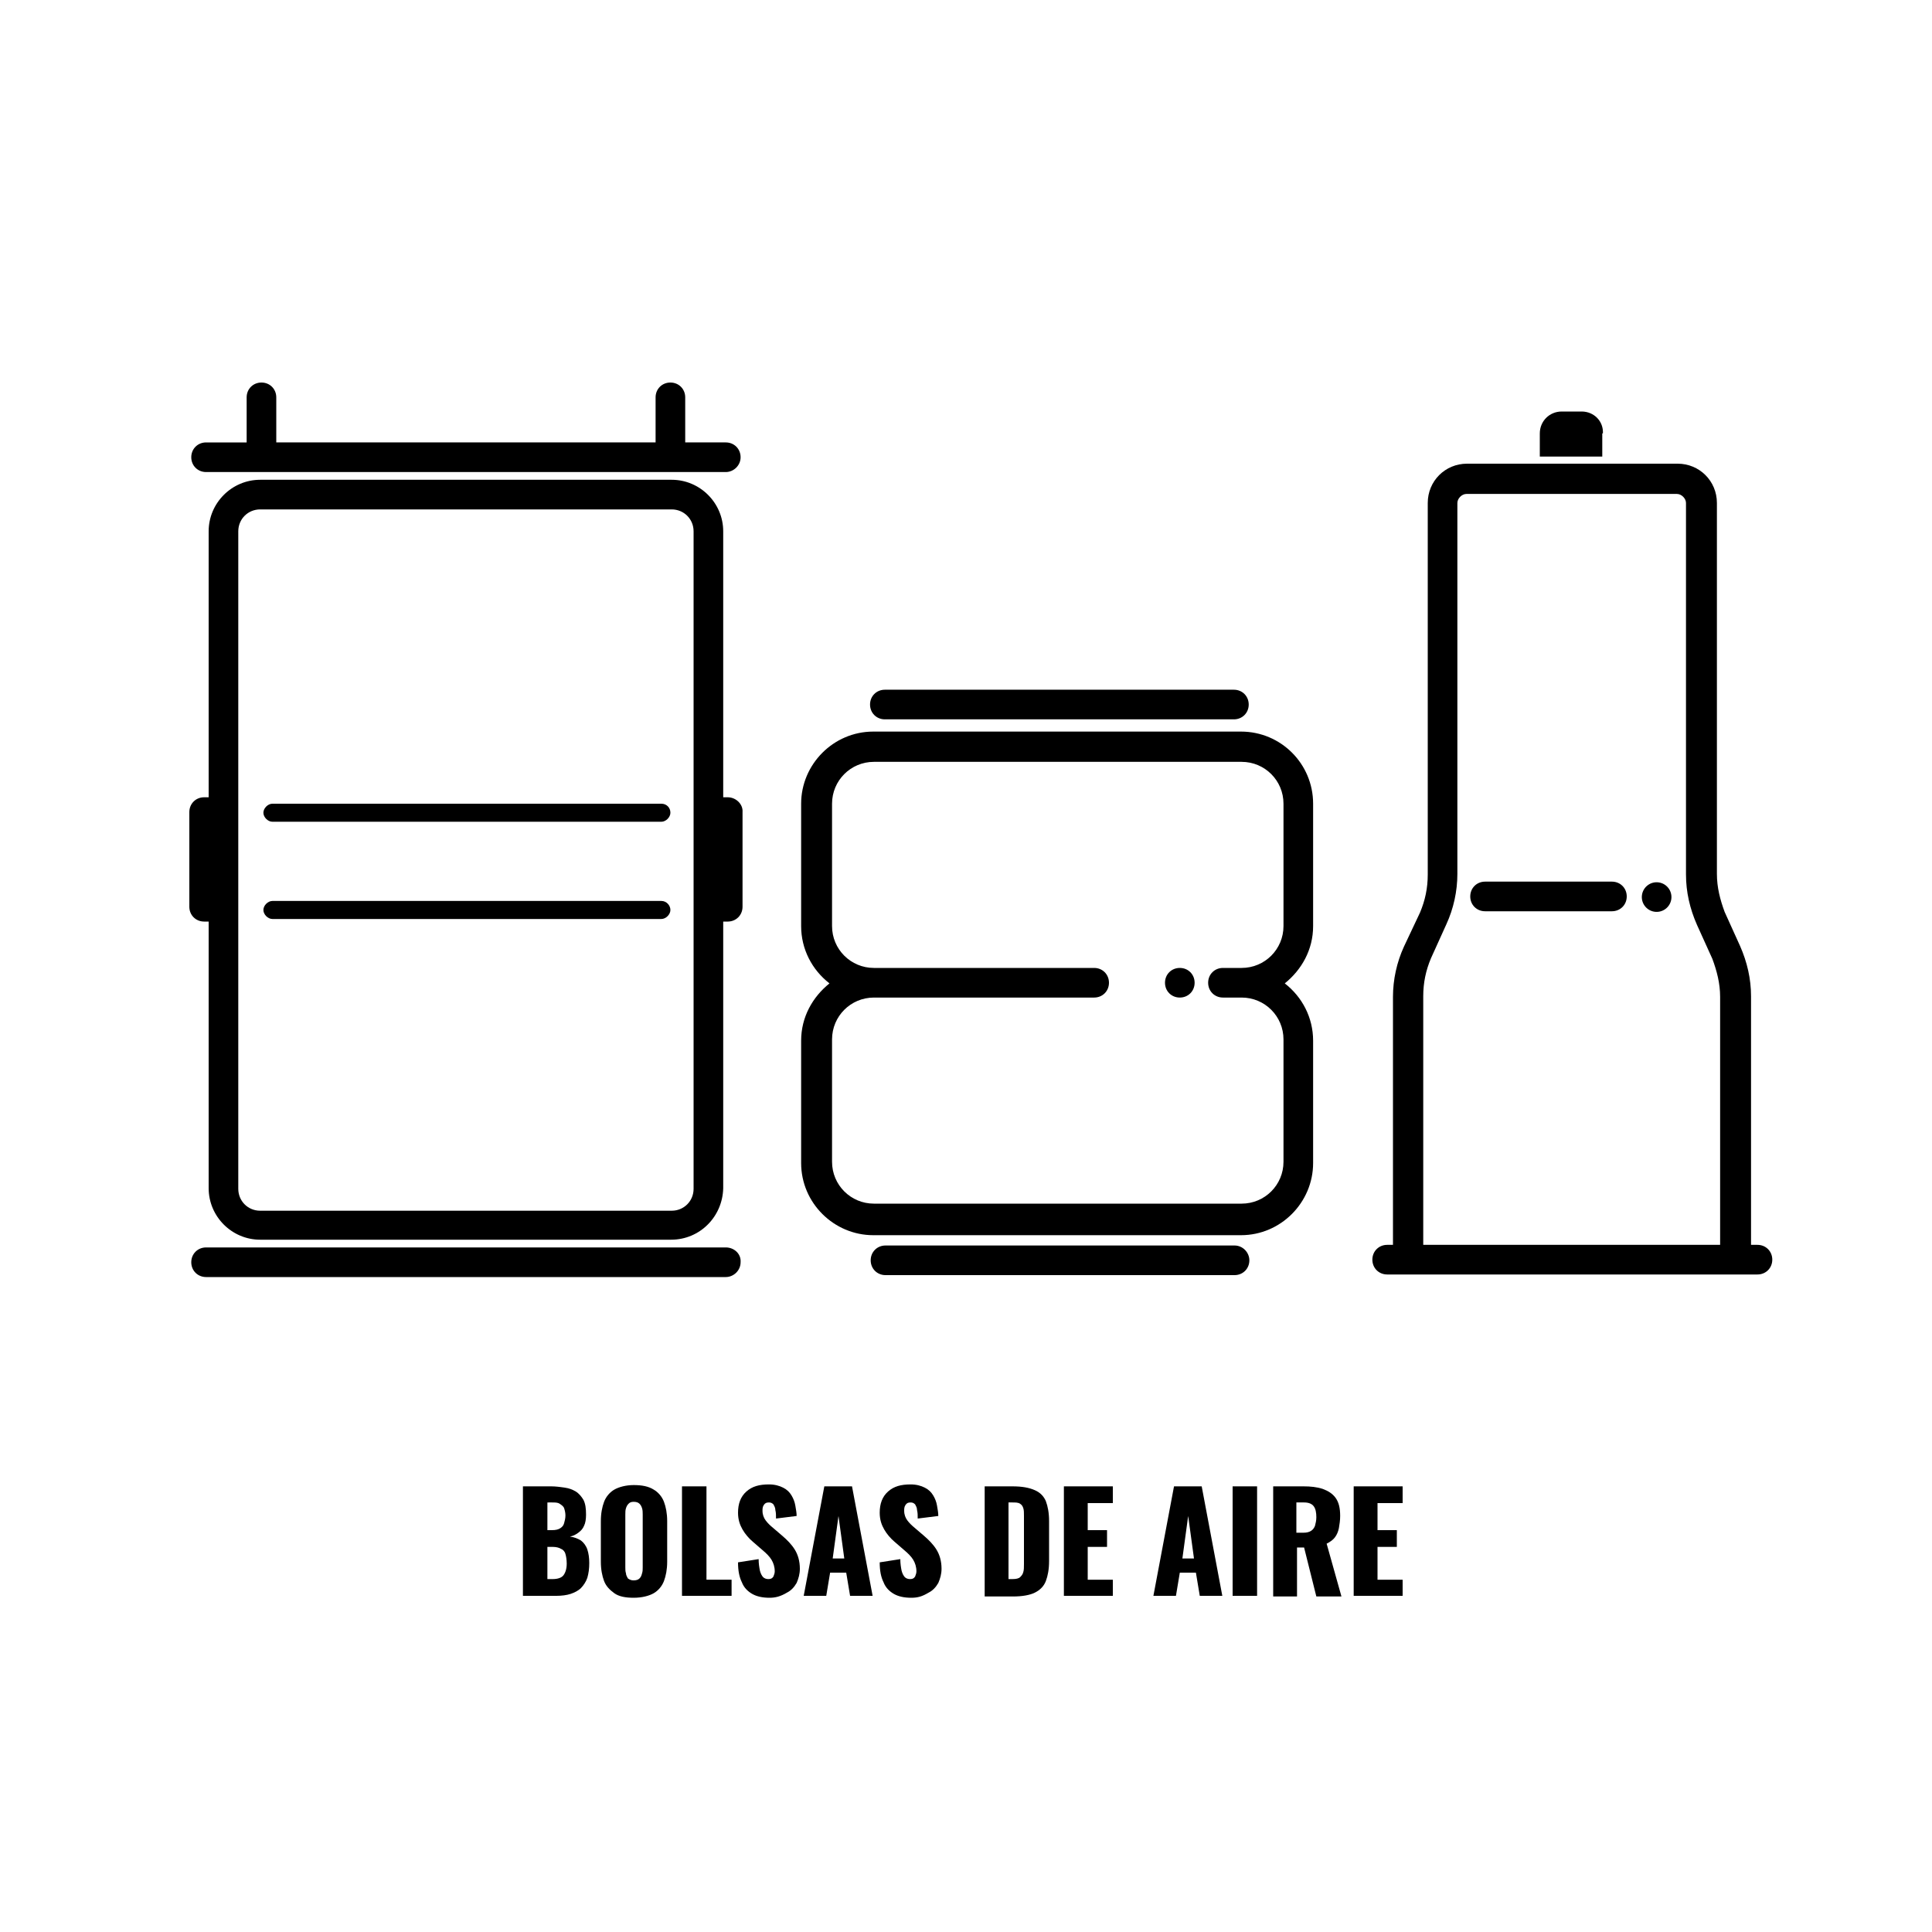 <?xml version="1.0" encoding="utf-8"?>
<!-- Generator: Adobe Illustrator 27.0.0, SVG Export Plug-In . SVG Version: 6.00 Build 0)  -->
<svg version="1.1" id="Capa_1" xmlns="http://www.w3.org/2000/svg" xmlns:xlink="http://www.w3.org/1999/xlink" x="0px" y="0px"
	 viewBox="0 0 300 300" style="enable-background:new 0 0 300 300;" xml:space="preserve">
<style type="text/css">
	.st0{enable-background:new    ;}
</style>
<g>
	<path d="M137.4,111.7h54.2c1.3,0,2.3-1,2.3-2.3s-1-2.3-2.3-2.3h-54.2c-1.3,0-2.3,1-2.3,2.3C135.1,110.7,136.1,111.7,137.4,111.7z"
		/>
	<path d="M191.7,193.4h-54.2c-1.3,0-2.3,1-2.3,2.3s1,2.3,2.3,2.3h54.2c1.3,0,2.3-1,2.3-2.3C194,194.5,193,193.4,191.7,193.4z"/>
	<path d="M192.7,113.6h-57.1c-6.2,0-11.2,5.1-11.2,11.2v19c0,3.6,1.7,6.8,4.4,8.9c-2.6,2.1-4.4,5.2-4.4,8.9v19
		c0,6.2,5.1,11.2,11.2,11.2h57.1c6.2,0,11.2-5.1,11.2-11.2v-19c0-3.6-1.7-6.8-4.4-8.9c2.6-2.1,4.4-5.2,4.4-8.9v-19
		C203.9,118.6,198.9,113.6,192.7,113.6z M199.3,143.8c0,3.6-2.9,6.5-6.5,6.5h-2.9c-1.3,0-2.3,1-2.3,2.3s1,2.3,2.3,2.3h2.9
		c3.6,0,6.5,2.9,6.5,6.5v19c0,3.6-2.9,6.5-6.5,6.5h-57.1c-3.6,0-6.5-2.9-6.5-6.5v-19c0-3.6,2.9-6.5,6.5-6.5h34.2
		c1.3,0,2.3-1,2.3-2.3s-1-2.3-2.3-2.3h-34.2c-3.6,0-6.5-2.9-6.5-6.5v-19c0-3.6,2.9-6.5,6.5-6.5h57.1c3.6,0,6.5,2.9,6.5,6.5
		L199.3,143.8L199.3,143.8z"/>
	<path d="M183.2,150.3c-1.3,0-2.3,1-2.3,2.3s1,2.3,2.3,2.3s2.3-1,2.3-2.3S184.5,150.3,183.2,150.3z"/>
	<path d="M32,73.3h80.7c1.2,0,2.3-1,2.3-2.3s-1-2.3-2.3-2.3h-6.3v-7c0-1.3-1-2.3-2.3-2.3s-2.3,1-2.3,2.3v7H42.9v-7
		c0-1.3-1-2.3-2.3-2.3s-2.3,1-2.3,2.3v7H32c-1.3,0-2.3,1-2.3,2.3S30.7,73.3,32,73.3z"/>
	<path d="M112.7,193.7H32c-1.3,0-2.3,1-2.3,2.3s1,2.3,2.3,2.3h80.7c1.2,0,2.3-1,2.3-2.3C115.1,194.7,114,193.7,112.7,193.7z"/>
	<path d="M113,123.8h-0.7V82.5c0-4.4-3.6-8-8-8H40.4c-4.4,0-8,3.6-8,8v41.3h-0.7c-1.3,0-2.3,1-2.3,2.3v14.7c0,1.3,1,2.3,2.3,2.3h0.7
		v41.4c0,4.4,3.6,8,8,8h63.8c4.5,0,8-3.6,8.1-8v-41.4h0.7c1.3,0,2.3-1,2.3-2.3v-14.7C115.4,124.9,114.3,123.8,113,123.8z
		 M107.7,184.6c0,1.9-1.5,3.4-3.4,3.4H40.4c-1.9,0-3.4-1.5-3.4-3.4V82.5c0-1.9,1.5-3.4,3.4-3.4h63.9c1.9,0,3.4,1.5,3.4,3.4
		C107.7,82.5,107.7,184.6,107.7,184.6z"/>
	<path d="M102.7,139.9H42.3c-0.7,0-1.4,0.7-1.4,1.4s0.7,1.4,1.4,1.4h60.4c0.7,0,1.4-0.7,1.4-1.4S103.5,139.9,102.7,139.9z"/>
	<path d="M102.7,124.8H42.3c-0.7,0-1.4,0.7-1.4,1.4c0,0.7,0.7,1.4,1.4,1.4h60.4c0.7,0,1.4-0.7,1.4-1.4
		C104.1,125.4,103.5,124.8,102.7,124.8z"/>
	<path d="M248.9,67.3c0.1-1.9-1.4-3.4-3.3-3.4h-3.1c-1.9,0-3.4,1.5-3.4,3.4v3.6h9.7v-3.6H248.9z"/>
	<path d="M250.3,136.9h-19.7c-1.3,0-2.3,1-2.3,2.3s1,2.3,2.3,2.3h19.7c1.3,0,2.3-1,2.3-2.3S251.6,136.9,250.3,136.9z"/>
	<path d="M272.9,193.3h-1v-38.6c0-2.7-0.6-5.3-1.7-7.8l-2.4-5.3c-0.7-1.9-1.2-3.8-1.2-5.9V78.1c0-3.4-2.7-6.1-6.1-6.1h-32.7
		c-3.4,0-6.1,2.7-6.1,6.1v57.7c0,2.1-0.4,4-1.2,5.9L218,147c-1.1,2.4-1.7,5.1-1.7,7.8v38.5h-0.9c-1.3,0-2.3,1-2.3,2.3s1,2.3,2.3,2.3
		h0.9h55.6h0.1h0.9c1.3,0,2.3-1,2.3-2.3S274.2,193.3,272.9,193.3z M221,193.3v-38.6c0-2.1,0.4-4,1.2-5.9l2.4-5.3
		c1.1-2.4,1.7-5.1,1.7-7.8V78.1c0-0.7,0.7-1.4,1.4-1.4h32.7c0.7,0,1.4,0.7,1.4,1.4v57.7c0,2.7,0.6,5.3,1.7,7.8l2.4,5.3
		c0.7,1.9,1.2,3.8,1.2,5.9v38.5H221z"/>
	<ellipse transform="matrix(0.16 -0.987 0.987 0.16 78.584 370.964)" cx="257.3" cy="139.3" rx="2.3" ry="2.3"/>
</g>
<g class="st0">
	<path d="M81.2,247.8v-17h4.4c0.7,0,1.4,0.1,2.1,0.2c0.7,0.1,1.2,0.3,1.7,0.6c0.5,0.3,0.9,0.8,1.2,1.3c0.3,0.6,0.4,1.3,0.4,2.3
		c0,0.7-0.1,1.3-0.3,1.7c-0.2,0.5-0.5,0.8-0.9,1.1c-0.4,0.3-0.8,0.5-1.3,0.6c0.7,0.1,1.2,0.3,1.7,0.6c0.4,0.3,0.8,0.8,1,1.4
		s0.3,1.3,0.3,2.1c0,0.9-0.1,1.6-0.3,2.3c-0.2,0.6-0.6,1.2-1,1.6c-0.4,0.4-1,0.7-1.6,0.9c-0.6,0.2-1.4,0.3-2.2,0.3H81.2z M85,237.6
		h0.7c0.6,0,1-0.1,1.3-0.3c0.3-0.2,0.5-0.4,0.6-0.8s0.2-0.7,0.2-1.2c0-0.4-0.1-0.8-0.2-1.1s-0.4-0.5-0.7-0.7s-0.7-0.2-1.2-0.2H85
		V237.6z M85,245.2h0.8c0.8,0,1.4-0.2,1.7-0.6s0.5-1,0.5-1.8c0-0.6-0.1-1.2-0.2-1.5c-0.1-0.4-0.4-0.7-0.7-0.8
		c-0.3-0.2-0.8-0.3-1.3-0.3H85V245.2z"/>
	<path d="M98.4,248.1c-1.3,0-2.3-0.2-3-0.7s-1.3-1.1-1.6-1.9c-0.3-0.8-0.5-1.8-0.5-3v-6.3c0-1.2,0.2-2.2,0.5-3
		c0.3-0.8,0.9-1.5,1.6-1.9c0.7-0.4,1.8-0.7,3-0.7c1.3,0,2.3,0.2,3.1,0.7c0.7,0.4,1.3,1.1,1.6,1.9c0.3,0.8,0.5,1.8,0.5,3v6.3
		c0,1.2-0.2,2.2-0.5,3c-0.3,0.8-0.9,1.5-1.6,1.9S99.7,248.1,98.4,248.1z M98.4,245.4c0.4,0,0.7-0.1,0.9-0.3c0.2-0.2,0.3-0.4,0.4-0.8
		c0.1-0.3,0.1-0.6,0.1-0.9v-8.2c0-0.3,0-0.7-0.1-1c-0.1-0.3-0.2-0.5-0.4-0.7c-0.2-0.2-0.5-0.3-0.9-0.3c-0.4,0-0.6,0.1-0.8,0.3
		c-0.2,0.2-0.3,0.4-0.4,0.7c-0.1,0.3-0.1,0.6-0.1,1v8.2c0,0.3,0,0.6,0.1,0.9c0,0.3,0.2,0.6,0.3,0.8C97.8,245.3,98,245.4,98.4,245.4z
		"/>
	<path d="M105.9,247.8v-17h3.8v14.5h3.9v2.5H105.9z"/>
	<path d="M119.5,248.1c-1.1,0-2-0.2-2.7-0.6c-0.7-0.4-1.3-1-1.6-1.8c-0.4-0.8-0.6-1.8-0.6-3.1l3.2-0.5c0,0.7,0.1,1.3,0.2,1.8
		c0.1,0.4,0.3,0.8,0.5,1c0.2,0.2,0.5,0.3,0.8,0.3c0.4,0,0.6-0.1,0.8-0.4c0.1-0.3,0.2-0.5,0.2-0.8c0-0.7-0.2-1.3-0.5-1.8
		c-0.3-0.5-0.8-1-1.4-1.5l-1.5-1.3c-0.6-0.5-1.2-1.2-1.6-1.9c-0.4-0.7-0.7-1.5-0.7-2.6c0-1.4,0.4-2.5,1.3-3.3c0.9-0.8,2-1.1,3.5-1.1
		c0.9,0,1.6,0.2,2.2,0.5c0.6,0.3,1,0.7,1.3,1.2c0.3,0.5,0.5,1,0.6,1.6c0.1,0.6,0.2,1.1,0.2,1.6l-3.2,0.4c0-0.5,0-0.9-0.1-1.3
		c0-0.4-0.2-0.7-0.3-0.9c-0.2-0.2-0.4-0.3-0.7-0.3c-0.4,0-0.6,0.1-0.8,0.4s-0.2,0.6-0.2,0.9c0,0.6,0.2,1.1,0.5,1.5
		c0.3,0.4,0.7,0.8,1.2,1.2l1.4,1.2c0.7,0.6,1.4,1.3,1.9,2.1c0.5,0.8,0.8,1.8,0.8,3c0,0.8-0.2,1.5-0.5,2.2c-0.4,0.7-0.9,1.2-1.5,1.5
		C121.2,247.9,120.4,248.1,119.5,248.1z"/>
	<path d="M124.8,247.8l3.2-17h4.3l3.2,17H132l-0.6-3.6h-2.5l-0.6,3.6H124.8z M129.3,242h1.8l-0.9-6.6L129.3,242z"/>
	<path d="M141.5,248.1c-1.1,0-2-0.2-2.7-0.6c-0.7-0.4-1.3-1-1.6-1.8c-0.4-0.8-0.6-1.8-0.6-3.1l3.2-0.5c0,0.7,0.1,1.3,0.2,1.8
		c0.1,0.4,0.3,0.8,0.5,1c0.2,0.2,0.5,0.3,0.8,0.3c0.4,0,0.6-0.1,0.8-0.4c0.1-0.3,0.2-0.5,0.2-0.8c0-0.7-0.2-1.3-0.5-1.8
		c-0.3-0.5-0.8-1-1.4-1.5l-1.5-1.3c-0.6-0.5-1.2-1.2-1.6-1.9c-0.4-0.7-0.7-1.5-0.7-2.6c0-1.4,0.4-2.5,1.3-3.3c0.9-0.8,2-1.1,3.5-1.1
		c0.9,0,1.6,0.2,2.2,0.5c0.6,0.3,1,0.7,1.3,1.2c0.3,0.5,0.5,1,0.6,1.6c0.1,0.6,0.2,1.1,0.2,1.6l-3.2,0.4c0-0.5,0-0.9-0.1-1.3
		c0-0.4-0.2-0.7-0.3-0.9c-0.2-0.2-0.4-0.3-0.7-0.3c-0.4,0-0.6,0.1-0.8,0.4s-0.2,0.6-0.2,0.9c0,0.6,0.2,1.1,0.5,1.5
		c0.3,0.4,0.7,0.8,1.2,1.2l1.4,1.2c0.7,0.6,1.4,1.3,1.9,2.1c0.5,0.8,0.8,1.8,0.8,3c0,0.8-0.2,1.5-0.5,2.2c-0.4,0.7-0.9,1.2-1.5,1.5
		C143.2,247.9,142.5,248.1,141.5,248.1z"/>
	<path d="M152.9,247.8v-17h4.3c1.5,0,2.6,0.2,3.5,0.6s1.4,1,1.7,1.7c0.3,0.8,0.5,1.8,0.5,3.1v6.2c0,1.3-0.2,2.3-0.5,3.1
		c-0.3,0.8-0.9,1.4-1.7,1.8c-0.8,0.4-2,0.6-3.4,0.6H152.9z M156.6,245.2h0.6c0.6,0,1-0.1,1.2-0.3s0.4-0.4,0.5-0.8
		c0.1-0.3,0.1-0.8,0.1-1.3v-7.4c0-0.5,0-0.9-0.1-1.2s-0.2-0.5-0.5-0.7s-0.7-0.2-1.2-0.2h-0.6V245.2z"/>
	<path d="M165.2,247.8v-17h7.6v2.6h-3.9v4.2h3v2.6h-3v5.1h3.9v2.5H165.2z"/>
	<path d="M179.1,247.8l3.2-17h4.3l3.2,17h-3.5l-0.6-3.6h-2.5l-0.6,3.6H179.1z M183.6,242h1.8l-0.9-6.6L183.6,242z"/>
	<path d="M191.4,247.8v-17h3.8v17H191.4z"/>
	<path d="M197.7,247.8v-17h4.7c1.1,0,2.1,0.1,3,0.4c0.8,0.3,1.5,0.7,2,1.4c0.5,0.7,0.7,1.6,0.7,2.8c0,0.7-0.1,1.3-0.2,1.9
		c-0.1,0.5-0.3,1-0.6,1.4s-0.7,0.7-1.3,1l2.3,8.2h-3.9l-1.9-7.6h-1.1v7.6H197.7z M201.4,238h1c0.5,0,0.9-0.1,1.2-0.3
		c0.3-0.2,0.5-0.5,0.6-0.8c0.1-0.4,0.2-0.8,0.2-1.3c0-0.7-0.1-1.3-0.4-1.7s-0.8-0.6-1.5-0.6h-1.2V238z"/>
	<path d="M210.2,247.8v-17h7.6v2.6h-3.9v4.2h3v2.6h-3v5.1h3.9v2.5H210.2z"/>
</g>
</svg>
